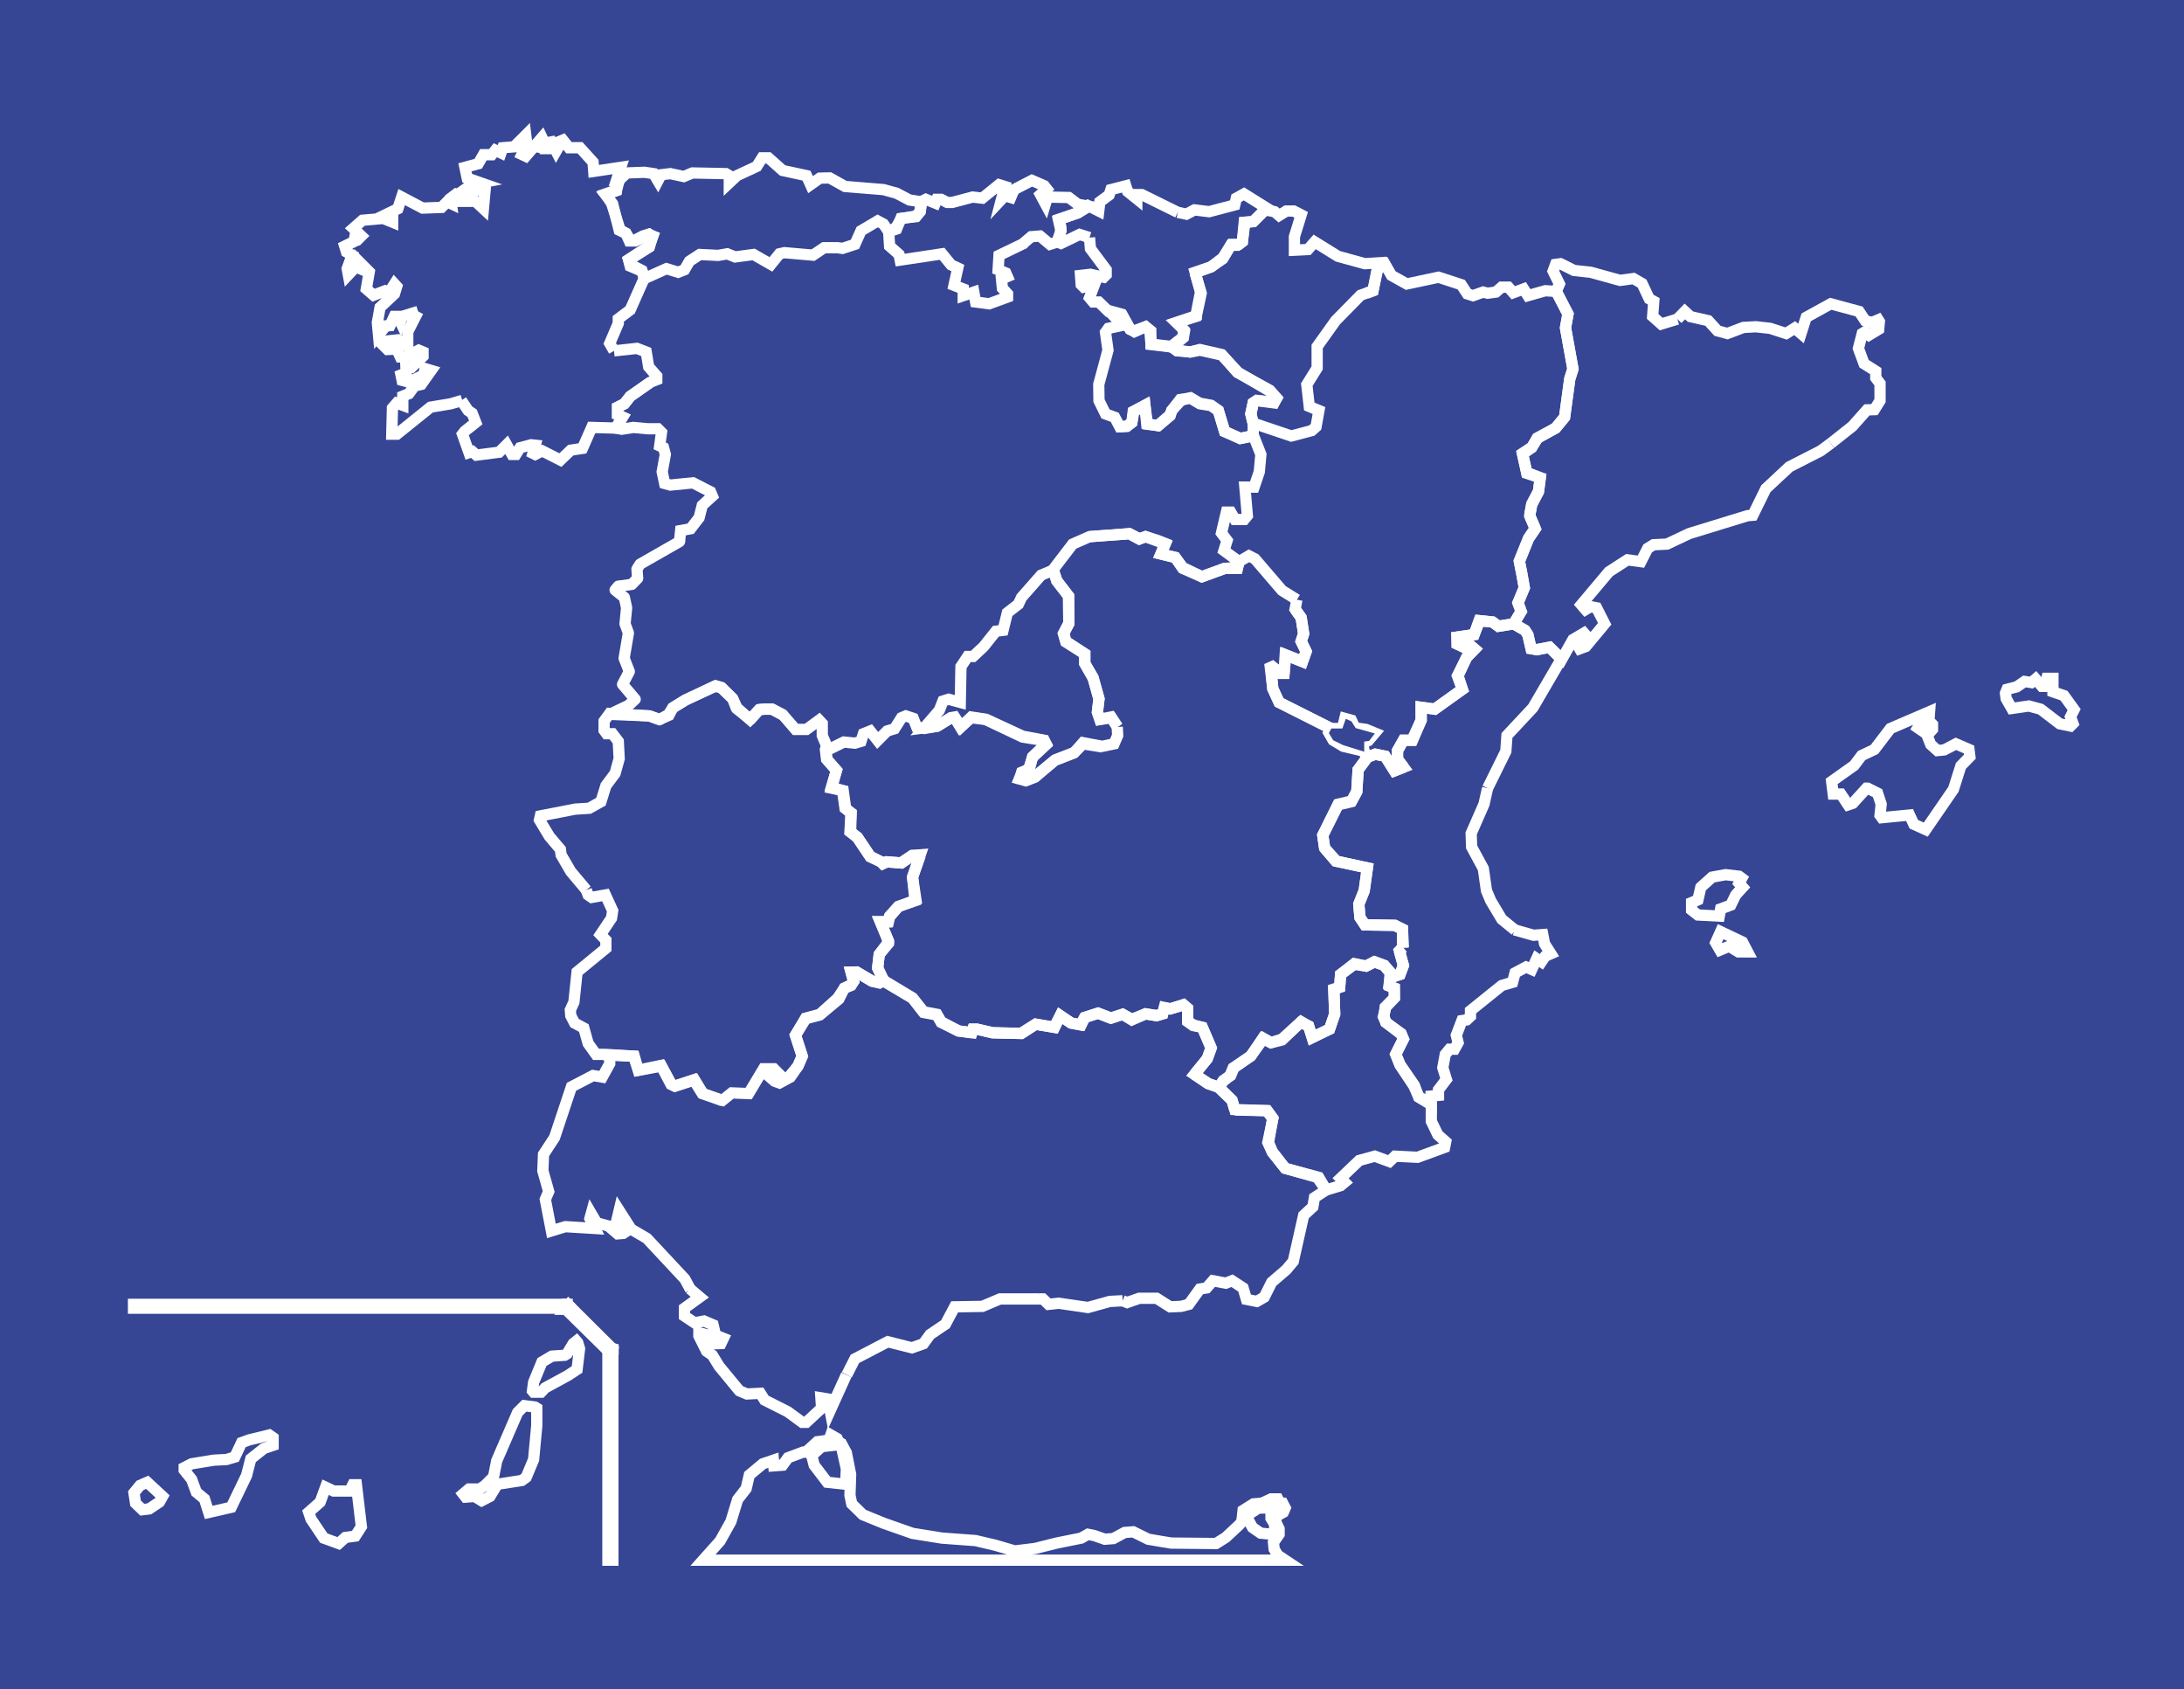 <?xml version="1.0" encoding="utf-8"?>
<!-- Generator: Adobe Illustrator 27.2.0, SVG Export Plug-In . SVG Version: 6.00 Build 0)  -->
<!DOCTYPE svg PUBLIC "-//W3C//DTD SVG 1.1//EN" "http://www.w3.org/Graphics/SVG/1.1/DTD/svg11.dtd">
<svg version="1.1" id="Capa_1" xmlns:x="http://ns.adobe.com/Extensibility/1.0/" xmlns:i="http://ns.adobe.com/AdobeIllustrator/10.0/" xmlns:graph="http://ns.adobe.com/Graphs/1.0/"
	 xmlns="http://www.w3.org/2000/svg" xmlns:xlink="http://www.w3.org/1999/xlink" x="0px" y="0px" viewBox="0 0 97 75"
	 style="enable-background:new 0 0 97 75;" xml:space="preserve">
<style type="text/css">
	.Sombra_x0020_paralela{fill:none;}
	.Esquinas_x0020_redondeadas_x0020_2_x0020_pt_x002E_{fill:#FFFFFF;stroke:#1D1D1B;stroke-miterlimit:10;}
	.Reflejo_x0020_vivo_x0020_X{fill:none;}
	.Bisel_x0020_suave{fill:url(#SVGID_1_);}
	.Atardecer{fill:#FFFFFF;}
	.Follaje_GS{fill:#FFDC00;}
	.Pompadour_GS{fill-rule:evenodd;clip-rule:evenodd;fill:#51ADE1;}
	.st0{fill:#364594;}
	.st1{fill:none;stroke:#FFFFFF;stroke-width:0.5;stroke-miterlimit:10;}
	.st2{fill:none;stroke:#FFFFFF;stroke-width:0.5;stroke-linecap:round;stroke-linejoin:round;stroke-miterlimit:10;}
	.st3{fill:#9494AA;stroke:#FFFFFF;stroke-width:0.5;stroke-miterlimit:10;}
</style>
<linearGradient id="SVGID_1_" gradientUnits="userSpaceOnUse" x1="0" y1="0" x2="0.707" y2="0.707">
	<stop  offset="0" style="stop-color:#E6E6EA"/>
	<stop  offset="0.176" style="stop-color:#E2E2E6"/>
	<stop  offset="0.357" style="stop-color:#D6D6DA"/>
	<stop  offset="0.539" style="stop-color:#C1C2C5"/>
	<stop  offset="0.723" style="stop-color:#A5A6A8"/>
	<stop  offset="0.907" style="stop-color:#808384"/>
	<stop  offset="1" style="stop-color:#6B6E6E"/>
</linearGradient>
<g>
	<rect class="st0" width="97" height="75"/>
</g>
<polygon class="st1" points="57.08,69.28 56.75,69.06 56.59,68.79 56.56,68.49 56.81,68.13 56.81,67.89 56.67,67.6 56.67,67.34 
	57,67.15 57.08,66.96 56.97,66.75 56.67,66.75 56.23,66.96 55.88,66.97 55.44,67.26 55.03,67.72 54.44,68.27 54.01,68.54 
	52.01,68.52 51,68.35 50.33,68.02 49.95,68.05 49.45,68.32 49.07,68.35 48.61,68.19 48.32,68.13 48.02,68.3 46.93,68.52 
	45.97,68.76 45.07,68.87 44.22,68.62 43.33,68.41 41.84,68.3 40.53,68.09 39.25,67.64 38.32,67.26 37.83,66.78 37.75,66.4 
	37.78,65.47 37.59,64.51 37.37,64.1 37.07,63.94 37.01,64.18 36.49,64.24 36.19,64.51 35.67,64.48 35,64.73 34.76,65.06 
	34.37,65.09 34.35,64.84 33.88,65 33.28,65.5 33.14,66.1 32.76,66.59 32.46,67.57 31.98,68.43 31.22,69.28 44.14,69.28 "/>
<polyline class="st1" points="39.13,38.27 39.21,38.35 39.36,38.27 40.01,38.32 40.5,37.99 40.87,37.96 40.53,38.95 40.64,40 
	39.9,40.25 39.51,40.68 39.43,40.93 39.1,40.93 39.46,41.78 39.46,41.83 39.05,42.38 38.98,42.98 39.25,43.54 39.06,43.62 
	38.75,43.57 38.05,43.17 37.8,43.17 37.91,43.58 37.8,43.73 37.5,43.88 37.26,44.36 36.41,45.07 35.78,45.24 35.33,45.97 
	35.63,46.9 35.44,47.34 35.1,47.83 34.62,48.09 34.4,48.01 34.24,47.87 34.54,47.63 34.37,47.46 33.91,47.46 33.25,48.56 
	32.5,48.53 32.09,48.86 31.19,48.56 30.81,47.95 29.96,48.23 29.8,48.15 29.36,47.31 28.35,47.52 28.14,46.9 26.89,46.82 
	26.47,46.82 26.12,46.33 25.93,45.65 25.52,45.43 25.35,45.1 25.33,44.85 25.49,44.5 25.63,43.16 26.91,42.11 26.91,41.75 
	26.67,41.5 27.16,40.77 27.21,40.44 26.89,39.74 26.28,39.85 26.12,39.74 26.04,39.52 "/>
<polygon class="st1" points="55.66,19.36 55.1,19.47 54.39,19.17 54.11,18.23 53.79,18.01 53.29,17.93 52.86,17.67 52.45,17.78 
	52.04,18.23 51.97,18.46 51.45,18.9 50.96,18.84 50.85,18 50.36,18.27 50.27,18.76 50.06,18.93 49.73,18.95 49.51,18.53 49.1,18.38 
	48.81,17.79 48.8,17.07 49.21,15.55 49.1,14.76 49.23,14.58 49.75,14.47 49.75,14.32 49.23,13.79 49.81,13.95 50.19,14.62 
	50.38,14.69 50.88,14.51 51.07,14.68 51.12,15.28 52.05,15.39 52.28,15.58 52.86,15.63 53.29,15.55 54.28,15.77 54.99,16.54 
	56.4,17.37 56.7,17.68 56.59,17.89 55.82,17.79 55.66,17.89 55.55,18.38 55.66,18.82 "/>
<polygon class="st1" points="75.13,40.41 75.13,40.08 75.41,39.96 75.54,39.4 76.04,38.95 76.64,38.84 77.24,38.91 77.36,39 
	77.24,39.22 77.4,39.4 77.09,39.74 76.87,40.19 76.42,40.36 76.36,40.68 75.41,40.63 "/>
<polygon class="st1" points="76.2,41.86 76.39,42.19 76.8,42.02 77.21,42.27 77.62,42.27 77.39,41.83 76.42,41.37 "/>
<polygon class="st1" points="81.35,34.7 81.42,35.26 81.76,35.26 82.08,35.74 82.29,35.67 82.9,35 82.95,35 83.39,35.22 
	83.55,35.71 83.5,36.2 83.58,36.31 84.81,36.19 85,36.6 85.53,36.84 86.76,35.05 87.09,34.01 87.49,33.6 87.45,33.28 86.87,33.03 
	86.35,33.3 86.05,33.33 85.75,33.06 85.59,32.65 85.83,32.39 85.83,32.17 85.72,32.06 85.34,32.43 85.18,32.32 85.34,32.06 
	85.67,32.02 85.7,31.6 83.96,32.35 83.25,33.28 82.68,33.55 82.35,33.99 "/>
<polygon class="st1" points="89.07,30.78 89.1,31.02 89.35,31.46 90.11,31.35 90.63,31.49 91.48,32.14 91.96,32.24 92.07,32.13 
	91.96,31.83 92.12,31.51 91.67,30.89 91.18,30.72 91.18,30.12 90.91,30.12 90.82,30.48 90.69,30.48 90.41,30.15 90.22,30.31 
	89.92,30.26 89.57,30.5 89.14,30.61 "/>
<polyline class="st1" points="23.97,6.57 24.14,6.26 24.07,6.11 23.35,6.94 23.18,6.86 23.4,6.41 23.35,6 22.83,6.52 22.33,6.56 
	22.25,6.79 22,6.67 21.84,6.87 21.47,6.87 21.24,7.27 20.65,7.43 20.75,7.91 21.35,8.12 20.94,8.2 20.76,8.33 21.54,8.5 21.47,9.27 
	20.76,8.61 20.68,8.61 20.72,8.94 20.54,8.94 20.53,8.66 20.27,8.61 20.02,8.8 20.05,9.05 19.86,8.96 19.61,9.21 18.77,9.24 
	17.84,8.75 17.67,9.27 17.11,9.54 17.44,9.68 17.44,9.87 17.02,9.7 16.1,9.78 15.69,10.14 16.05,10.48 15.94,10.59 15.77,10.48 
	15.72,10.73 15.31,10.93 15.39,11.19 15.64,11.33 15.42,11.93 15.47,12.2 15.8,11.85 15.99,11.93 15.99,11.66 16.4,12.07 
	16.27,12.83 16.59,13.11 17.11,12.91 17.29,12.97 17.52,12.61 17.62,12.72 17.52,13.05 16.88,13.65 16.76,14.32 16.81,14.87 
	17.14,14.47 17.32,14.46 17.51,14.05 17.67,14.05 17.78,14.28 17.86,14.05 18.57,13.83 "/>
<polyline class="st1" points="27.27,15.58 27.08,15.25 27.46,14.36 27.46,14.16 27.99,13.76 28.62,12.34 28.51,12.01 27.99,11.74 
	27.92,11.52 28.84,10.92 29,10.48 28.81,10.4 28.55,10.48 28.21,10.66 27.99,10.66 27.8,10.36 27.54,10.21 27.16,9.02 26.89,8.61 
	27.38,8.44 27.5,8.01 27.38,8.01 27.57,7.43 26.37,7.61 26.34,7.2 25.76,6.56 25.27,6.56 25,6.22 24.81,6.3 24.78,6.57 24.7,6.71 
	24.49,6.3 24.33,6.33 24.29,6.6 23.97,6.6 23.93,6.79 "/>
<polyline class="st1" points="27.27,15.58 28.29,15.47 28.7,15.63 28.81,16.29 29.17,16.7 29.17,16.86 28.89,16.97 27.99,17.6 
	27.73,17.93 27.43,18.08 27.43,18.42 27.65,18.52 27.35,19.01 26.28,18.98 25.87,19.91 25.35,19.99 24.89,20.43 24.08,20.02 
	23.77,20.18 23.67,20.13 23.77,19.77 23.59,19.75 23.1,19.88 22.91,20.18 22.74,20.18 22.5,19.75 22.17,20.08 21.16,20.21 
	20.98,20.05 20.83,20.1 20.54,19.28 20.64,19.15 21.13,18.76 20.97,18.35 20.79,18.23 20.49,17.78 "/>
<polyline class="st1" points="18.57,13.83 18.11,14.73 18.11,15.39 17.67,15.09 17.18,15.14 17.02,15.33 17.21,15.52 17.62,15.5 
	17.78,15.85 18.03,15.85 18.6,15.55 18.79,15.63 18.79,15.82 18.27,16.32 18.03,16.32 18.04,16.56 17.81,16.65 17.86,16.89 
	18.16,16.97 18.82,16.65 18.88,16.37 19.15,16.45 18.71,17.07 18.41,17.14 18.16,17.48 17.89,17.59 17.89,18 17.62,17.9 
	17.43,18.12 17.4,19.28 17.63,19.28 19.12,18.08 20.02,17.93 20.53,17.78 "/>
<polyline class="st1" points="26.04,39.52 25.35,38.7 24.92,37.96 24.89,37.72 24.4,37.14 23.96,36.41 24,36.23 25.54,35.93 
	26.17,35.89 26.69,35.6 26.91,34.89 27.32,34.34 27.5,33.69 27.46,32.92 27.2,32.58 26.94,32.58 26.83,32.43 26.83,32.02 
	27.08,31.68 28.84,31.79 29.28,31.95 29.71,31.76 29.88,31.43 30.45,31.08 31.78,30.45 32.05,30.53 32.54,31.02 32.73,31.43 
	33.31,31.95 33.72,31.51 33.96,31.49 34.29,31.49 34.76,31.73 35.33,32.39 35.82,32.39 36.38,31.98 36.52,32.13 36.52,32.66 
	36.71,33.11 36.66,33.28 36.71,33.71 37.15,34.21 36.93,34.95 37.42,35.11 37.53,35.89 37.8,36.09 37.75,36.93 38.08,37.17 
	38.65,38.02 39.13,38.27 "/>
<polyline class="st1" points="54.84,49.29 56.26,49.32 56.53,49.68 56.31,50.73 56.51,51.17 57.08,51.88 58.5,52.28 58.9,52.84 
	58.38,53.18 58.31,53.59 57.9,53.97 57.44,56.01 57.13,56.38 56.48,56.94 56.15,57.6 55.82,57.79 55.36,57.7 55.21,57.19 
	54.72,56.87 54.44,56.98 53.87,56.87 53.59,57.19 53.29,57.24 52.8,57.92 52.45,58.01 51.97,58.03 51.37,57.65 50.6,57.65 
	50.06,57.84 49.86,57.76 "/>
<polyline class="st1" points="37.59,61.05 36.87,62.64 36.77,62.12 36.46,62.07 36.49,62.53 35.81,63.16 35.63,63.16 34.99,62.69 
	33.96,62.17 33.77,61.87 33.17,61.9 32.84,61.76 31.94,60.67 31.64,60.18 31.38,60 31.04,59.32 31.04,59.18 31.35,59.26 
	31.68,59.67 32.02,59.66 32.13,59.43 31.78,59.29 31.67,58.83 31.27,58.66 30.85,58.74 30.4,58.44 30.4,58.09 31.08,57.6 
	30.64,57.23 "/>
<polyline class="st1" points="35.03,47.83 35.44,47.34 35.63,46.9 35.33,45.97 35.78,45.21 36.41,45.04 37.2,44.33 37.5,43.88 
	37.8,43.76 37.91,43.58 37.8,43.17 38.05,43.16 38.72,43.57 39.06,43.65 39.25,43.54 40.53,44.31 41.02,44.93 41.61,45.04 
	41.8,45.37 42.57,45.78 43.17,45.86 "/>
<polyline class="st1" points="49.86,57.76 49.29,57.79 48.32,58.06 47.01,57.87 46.57,57.92 46.32,57.68 46.16,57.68 46.08,57.65 
	"/>
<polyline class="st1" points="53.05,47.71 53.65,48.12 54.11,48.28 54.72,48.86 54.84,49.27 "/>
<polyline class="st1" points="30.67,57.27 30.42,56.8 28.73,54.99 28.03,54.58 27.5,53.75 27.4,54.17 27.8,54.69 27.68,54.77 
	27.43,54.79 27.02,54.44 26.5,54.3 26.26,53.89 26.2,54.11 26.42,54.55 25.11,54.47 24.49,54.66 24.22,53.26 24.37,52.91 
	24.11,51.99 24.14,51.26 24.63,50.51 25.38,48.26 26.34,47.76 26.75,47.83 27.08,47.23 27.08,46.97 26.91,46.85 28.17,46.9 
	28.35,47.53 29.38,47.34 29.82,48.15 29.99,48.23 30.85,47.95 31.22,48.56 32.09,48.88 "/>
<polyline class="st1" points="43.14,45.86 43.2,45.7 43.39,45.7 44.07,45.86 45.34,45.89 46,45.48 46.82,45.62 47.09,45.1 
	47.57,45.43 47.99,45.51 48.17,45.18 48.77,44.99 49.34,45.21 49.86,45.04 50.27,45.26 50.88,45.02 51.37,45.1 51.64,45.02 
	51.71,44.74 51.97,44.8 52.56,44.63 52.75,44.8 52.75,45.37 52.99,45.54 53.4,45.62 53.79,46.55 53.62,47.01 53.05,47.71 "/>
<polyline class="st1" points="37.61,61.05 37.97,60.34 39.43,59.58 40.5,59.85 41.01,59.67 41.31,59.26 41.99,58.8 42.4,58.03 
	43.63,58.01 44.41,57.68 46.16,57.68 "/>
<polyline class="st1" points="62.29,42.08 62.15,42.22 62.33,42.87 62.18,43.27 61.92,43.35 61.77,43.2 61.69,43.76 61.92,43.88 
	61.93,44.31 61.55,44.72 61.44,45.15 61.55,45.4 62.23,45.92 62.33,46.14 61.99,46.81 62.18,47.27 62.82,48.2 63.01,48.72 
	63.56,49.05 63.56,48.67 63.89,48.64 63.89,48.39 64.24,47.93 64.08,47.41 64.19,46.82 64.38,46.59 64.6,46.59 64.76,46.3 
	64.68,45.97 64.93,45.32 65.14,45.29 65.31,45.13 65.31,44.88 66.7,43.76 67.18,43.62 67.29,43.2 67.78,42.94 68.03,43.05 
	68.25,42.57 68.46,42.71 68.63,42.46 68.88,42.35 68.6,41.91 68.52,41.5 68.11,41.53 67.26,41.29 "/>
<polyline class="st1" points="62.34,34.07 62.07,33.71 62.07,33.33 62.33,32.87 62.74,32.87 63.12,31.98 63.12,31.41 63.72,31.49 
	64.95,30.61 64.73,30.01 65.14,29.19 65.47,28.85 65.23,28.59 65.01,28.74 64.71,28.6 64.71,28.29 65.47,28.18 65.69,27.56 
	66.29,27.62 66.55,27.81 67.23,27.7 67.73,27.99 67.86,28.19 68,28.81 68.25,28.85 68.82,28.74 69.34,29.27 68.08,31.43 
	66.93,32.66 66.88,33.36 66.07,35 "/>
<polyline class="st1" points="67.3,41.31 66.7,40.82 66.21,40 66.02,39.55 65.88,38.57 65.36,37.61 65.34,37.01 65.91,35.71 
	66.07,35 "/>
<polyline class="st1" points="62.34,34.07 61.93,34.23 61.52,33.58 61.08,33.49 60.73,33.63 60.32,34.18 60.26,35.16 60.02,35.6 
	59.43,35.74 58.75,37.09 58.83,37.66 59.32,38.24 60.73,38.54 60.59,39.55 60.35,40.15 60.4,40.74 60.62,41.07 61.93,41.09 
	62.29,41.26 62.29,42.08 "/>
<polyline class="st1" points="81.31,19.69 80.86,20.02 79.47,20.73 78.43,21.7 77.85,22.88 77.61,22.9 74.94,23.72 "/>
<path class="st1" d="M81.35,19.56"/>
<path class="st1" d="M81.35,19.56"/>
<polyline class="st1" points="74.5,14.17 74.83,13.83 75.08,14.06 75.87,14.24 76.28,14.69 76.72,14.81 77.43,14.54 77.99,14.51 
	78.62,14.58 79.33,14.81 79.71,14.57 79.99,14.81 80.22,14.09 81.31,13.49 82.57,13.83 82.84,14.24 83.14,14.32 83.42,14.2 
	83.47,14.28 83.44,14.62 83.01,14.88 82.84,14.73 82.71,14.81 82.54,15.47 82.79,16.15 83.31,16.48 83.31,16.78 83.5,17.03 
	83.5,17.79 83.25,18.19 82.92,18.2 82.27,18.93 81.31,19.69 "/>
<polyline class="st1" points="74.5,14.17 73.78,14.39 73.4,14.05 73.45,13.38 73.25,13.27 72.93,12.59 72.55,12.37 71.95,12.45 
	70.65,12.09 69.91,12.01 69.31,11.71 69.09,11.74 68.98,12.04 69.26,12.61 69.12,12.94 69.64,13.95 69.53,14.57 69.86,16.4 
	69.72,16.84 69.49,18.53 69.09,19.01 68.27,19.45 68.03,19.88 67.62,20.16 67.81,21.02 68.41,21.22 68.33,21.84 68.03,22.41 
	67.94,22.9 68.19,23.48 "/>
<polyline class="st1" points="74.97,23.72 74.04,24.16 73.44,24.19 73.18,24.35 72.88,24.94 72.28,24.86 71.46,25.39 70.23,26.85 
	70.42,27.07 70.64,26.94 70.91,26.99 71.27,27.7 70.43,28.71 70.16,28.81 70.12,28.74 70.12,28.48 70.42,28.19 70.35,28.11 
	69.86,28.4 69.37,29.27 68.82,28.74 68.25,28.85 68,28.78 67.86,28.19 67.73,27.99 67.23,27.7 67.56,27.15 67.42,26.77 67.7,26.1 
	67.56,25.31 67.48,24.9 67.89,23.89 68.19,23.45 "/>
<polyline class="st2" points="34.73,31.73 34.29,31.49 33.96,31.49 33.72,31.51 33.33,31.95 32.71,31.46 32.54,31.02 32.02,30.53 
	31.75,30.48 30.45,31.08 29.88,31.43 29.69,31.73 29.3,31.95 28.84,31.79 27.08,31.72 27.92,31.32 28.21,31.05 27.65,30.39 
	27.95,29.82 27.72,29.23 27.91,28.11 27.76,27.7 27.83,26.99 27.73,26.53 27.32,26.2 27.46,26.03 28.06,25.95 28.32,25.68 
	28.29,25.27 28.43,25.05 30.18,24.05 "/>
<polyline class="st1" points="48.39,23.83 50.16,23.7 50.6,23.92 50.88,23.83 51.42,24 51.75,24.13 51.56,24.6 52.2,24.75 
	52.53,25.2 53.38,25.61 54.39,25.24 54.96,25.2 55.03,24.94 54.36,24.45 54.5,24 54.25,23.67 54.47,22.74 54.66,22.74 54.85,23.07 
	55.26,23.07 55.4,22.9 55.29,21.63 55.7,21.63 55.93,20.95 56,20.18 55.67,19.34 55.07,19.47 54.39,19.15 54.11,18.23 53.79,18 
	53.27,17.9 52.88,17.67 52.42,17.74 52.04,18.23 51.97,18.42 51.42,18.9 50.93,18.82 50.85,18 50.33,18.27 50.27,18.76 50.03,18.93 
	49.7,18.95 "/>
<polyline class="st1" points="28.89,16.97 27.99,17.6 27.73,17.93 27.43,18.08 27.43,18.42 27.65,18.52 27.35,19.01 27.61,19.06 
	28.13,18.98 28.78,19.04 29.22,19.04 29.38,19.2 29.3,19.8 29.47,19.88 29.55,20.18 29.41,20.95 29.52,21.47 29.77,21.54 
	30.78,21.44 31.56,21.84 31.64,22.03 31.19,22.44 31.05,22.99 30.67,23.48 30.23,23.56 30.18,24.05 "/>
<polyline class="st1" points="60.7,13.02 60.98,12.91 61.17,11.93 61.52,11.74 61.8,12.23 62.48,12.61 63.89,12.31 64.9,12.64 
	65.17,13.05 65.42,13.13 65.87,12.97 66.07,13.02 66.44,12.97 66.69,12.75 66.99,12.75 67.21,13 67.67,12.83 67.86,13.13 
	68.63,12.91 69.12,12.94 69.64,13.94 69.53,14.54 69.86,16.37 69.72,16.81 69.49,18.52 69.09,19.01 68.3,19.45 68.03,19.86 
	67.62,20.13 67.81,20.98 68.41,21.21 68.33,21.81 68.03,22.38 67.94,22.88 "/>
<polyline class="st1" points="57.52,27.05 57.79,27.43 57.9,28.14 57.79,28.48 58.01,28.93 57.85,29.38 57.08,29.08 57.03,29.9 
	56.86,29.9 56.51,29.6 56.42,29.64 56.53,30.58 56.81,31.19 59.1,32.35 59.62,32.35 59.73,31.9 60.02,31.98 60.18,32.32 
	60.67,32.39 61.06,32.55 60.78,32.88 60.56,32.92 60.56,33.36 60.7,33.63 61.08,33.49 61.52,33.58 61.93,34.23 62.34,34.07 
	62.07,33.71 62.07,33.33 62.33,32.87 62.71,32.87 63.12,31.98 63.12,31.41 63.72,31.49 64.95,30.61 64.76,30.01 65.14,29.19 
	65.5,28.82 65.23,28.59 65.01,28.74 64.73,28.6 64.71,28.29 65.47,28.18 65.72,27.56 66.29,27.62 66.55,27.81 67.23,27.7 
	67.56,27.15 67.42,26.77 67.7,26.1 67.56,25.31 "/>
<polyline class="st1" points="67.56,25.35 67.48,24.94 67.89,23.92 68.19,23.48 67.94,22.9 "/>
<polyline class="st1" points="53.08,12.12 53.35,13.02 53.13,14.05 52.28,14.32 52.61,14.69 52.56,14.99 52.05,15.41 51.12,15.3 
	51.11,14.69 50.88,14.51 50.38,14.73 50.19,14.62 49.84,13.98 49.23,13.83 48.8,13.41 48.55,13.41 48.39,13.22 48.62,12.61 
	48.13,12.75 48.02,12.64 47.99,12.23 48.43,12.18 49.02,12.31 49.13,12.2 49.13,11.98 48.43,11.04 48.39,10.55 "/>
<polyline class="st1" points="53.05,12.12 53.79,11.85 54.31,11.49 54.66,10.89 54.96,10.89 55.18,10.73 55.26,9.87 55.66,9.84 
	56.26,9.24 55.25,8.61 54.91,8.8 54.84,9.1 53.7,9.4 53.05,9.32 52.69,9.51 52.31,9.43 "/>
<polyline class="st1" points="52.31,9.43 50.71,8.64 50.49,8.64 50.49,8.83 50.08,8.5 50,8.25 49.34,8.42 49.26,8.66 48.85,8.96 
	48.8,9.37 48.32,9.13 47.83,9.46 47.01,9.76 47.12,10.25 46.95,10.74 47.12,10.81 47.95,10.41 48.39,10.55 "/>
<polygon class="st1" points="56.19,9.32 56.61,9.4 56.81,9.57 57.13,9.37 57.46,9.37 57.79,9.54 57.49,10.51 57.49,11.11 
	58.09,11.08 58.39,10.74 59.42,11.38 60.62,11.71 61.39,11.66 61.44,11.82 61.19,11.93 60.98,12.91 60.43,13.11 59.32,14.24 
	58.5,15.39 58.5,16.34 58.04,17.08 58.15,18.05 58.58,18.23 58.45,18.95 58.26,19.12 57.35,19.36 55.66,18.79 55.56,18.38 
	55.66,17.89 55.82,17.78 56.59,17.86 56.7,17.68 56.4,17.33 54.96,16.54 54.25,15.74 53.29,15.52 52.86,15.63 52.24,15.55 
	52.01,15.39 52.53,14.98 52.58,14.65 52.24,14.32 53.13,14.02 53.13,13.94 53.32,12.97 53.08,12.09 53.79,11.85 54.31,11.45 
	54.69,10.85 55.03,10.85 55.18,10.73 55.29,9.87 55.67,9.84 "/>
<polyline class="st1" points="56.51,29.6 56.86,29.9 57.03,29.9 57.11,29.08 57.85,29.38 58.01,28.93 57.79,28.48 57.9,28.14 
	57.79,27.43 57.52,27.05 57.6,26.63 "/>
<polyline class="st1" points="57.6,26.63 56.94,26.22 55.74,24.82 55.47,24.68 55.03,24.94 54.96,25.24 54.39,25.24 53.38,25.61 
	52.53,25.24 52.2,24.76 51.56,24.6 51.75,24.16 51.42,24.03 50.88,23.83 50.6,23.94 50.16,23.7 48.39,23.83 47.64,24.16 
	46.76,25.31 46.95,25.8 47.46,26.47 47.47,27.7 47.23,28.14 47.34,28.51 48.18,29.04 48.18,29.46 48.55,30.09 48.81,31.05 
	48.74,31.62 48.85,31.95 49.37,31.87 49.64,32.28 "/>
<polyline class="st1" points="58.83,37.66 59.36,38.24 60.73,38.54 60.59,39.55 60.35,40.15 60.4,40.74 60.62,41.07 61.96,41.09 
	62.29,41.26 62.33,42.08 "/>
<polyline class="st1" points="62.15,42.22 62.33,42.87 62.18,43.27 61.92,43.36 61.77,43.2 61.49,42.87 61.03,42.71 60.67,42.9 
	60.15,42.79 59.54,43.27 59.5,43.84 59.24,43.92 59.28,45.02 59.05,45.7 58.28,46.06 58.12,45.56 57.79,45.37 56.94,46.14 
	56.45,46.3 56.12,46.11 55.55,46.89 54.8,47.42 54.66,47.76 54.33,47.98 54.14,48.28 53.68,48.12 53.05,47.71 53.62,47.01 
	53.79,46.52 53.4,45.62 52.99,45.51 52.75,45.34 52.75,44.77 52.56,44.61 51.97,44.8 51.72,44.74 "/>
<line class="st1" x1="62.33" y1="42.08" x2="62.15" y2="42.22"/>
<polyline class="st1" points="51.72,44.74 51.64,45.02 51.37,45.1 50.88,45.02 50.27,45.29 49.86,45.04 49.34,45.21 48.77,44.99 
	48.18,45.18 48.02,45.51 47.58,45.43 47.09,45.1 46.84,45.62 46,45.48 45.37,45.89 44.1,45.86 43.39,45.7 43.22,45.7 43.17,45.86 
	42.57,45.78 41.8,45.4 41.61,45.07 41.02,44.96 40.53,44.33 39.25,43.57 38.98,42.98 39.05,42.38 39.46,41.89 39.46,41.81 
	39.1,40.93 39.46,40.93 39.51,40.71 39.9,40.26 40.68,39.96 40.53,38.95 40.87,37.99 "/>
<polyline class="st1" points="58.83,37.64 58.75,37.09 59.43,35.71 60.03,35.57 60.26,35.14 60.32,34.18 60.73,33.63 60.59,33.36 
	59.66,33.14 59.21,32.87 59.02,32.54 59.13,32.35 56.81,31.19 56.53,30.58 56.45,29.68 "/>
<polyline class="st1" points="48.96,33.17 48.1,33.03 47.69,33.44 46.84,33.77 45.97,34.51 45.56,34.67 45.27,34.59 45.38,34.32 
	45.69,34.15 45.86,33.63 46.46,33.07 46.35,32.88 45.42,32.73 43.77,31.95 43.14,31.87 42.65,32.28 42.4,31.87 42.24,31.87 
	41.61,32.25 41.05,32.35 40.71,32.28 40.56,31.9 40.23,31.79 40.04,31.87 39.73,32.36 39.4,32.46 38.98,32.88 38.65,32.46 
	38.35,32.58 38.24,32.92 37.97,33 37.48,32.95 36.87,33.25 36.71,33.14 36.68,33.33 36.74,33.74 37.15,34.21 36.93,35 37.45,35.11 
	37.56,35.9 37.8,36.12 37.78,36.95 38.08,37.2 38.65,38.05 39.13,38.27 39.21,38.35 39.4,38.27 40.04,38.32 40.53,37.99 
	40.87,37.99 "/>
<polygon class="st1" points="54.14,48.28 54.33,48.01 54.63,47.76 54.77,47.42 55.55,46.9 56.08,46.11 56.45,46.3 56.94,46.18 
	57.76,45.4 58.12,45.56 58.28,46.08 59.05,45.7 59.28,45.04 59.24,43.95 59.5,43.84 59.54,43.27 60.15,42.82 60.67,42.9 
	61.06,42.71 61.47,42.87 61.74,43.2 61.71,43.79 61.93,43.87 61.93,44.31 61.52,44.72 61.47,45.13 61.55,45.4 62.23,45.89 
	62.33,46.14 61.99,46.82 62.18,47.3 62.78,48.2 63.01,48.69 63.57,49.05 63.57,49.79 63.86,50.39 64.21,50.7 64.16,50.95 
	62.96,51.39 61.96,51.34 61.71,51.58 61.06,51.34 60.37,51.53 59.54,52.32 59.72,52.5 59.54,52.65 58.9,52.84 58.57,52.28 
	57.08,51.88 56.51,51.14 56.34,50.73 56.53,49.65 56.29,49.32 54.84,49.27 54.72,48.86 "/>
<polyline class="st1" points="49.62,32.28 49.34,31.84 48.85,31.94 48.74,31.62 48.81,31.02 48.55,30.12 48.18,29.46 48.18,29.03 
	47.34,28.48 47.25,28.11 47.47,27.67 47.46,26.47 46.93,25.79 46.79,25.31 46.24,25.54 45.37,26.53 45.23,26.83 44.74,27.21 
	44.55,27.99 44.23,28.03 43.69,28.71 43.22,29.15 42.98,29.15 42.68,29.6 42.65,31.19 42.13,31.05 41.88,31.13 41.72,31.54 
	41.05,32.32 41.64,32.24 42.24,31.87 42.4,31.84 42.68,32.28 43.14,31.84 43.8,31.94 45.42,32.69 46.38,32.87 46.46,33.03 
	45.86,33.6 45.72,34.15 45.38,34.29 45.31,34.56 45.56,34.64 45.97,34.48 46.87,33.74 47.72,33.41 48.1,32.98 48.96,33.14 
	49.48,33.03 49.64,32.66 49.62,32.28 "/>
<polygon class="st1" points="40.91,8.96 40.39,8.88 39.82,8.58 39.24,8.42 37.53,8.28 36.85,7.9 36.41,7.91 36,8.2 35.82,7.8 
	34.76,7.57 34.13,7.01 33.85,7.01 33.61,7.39 32.73,7.8 32.39,8.12 32.39,7.8 32.24,7.71 30.75,7.68 30.37,7.84 29.77,7.71 
	29.36,7.76 29.22,8.03 29.03,7.71 28.62,7.65 27.84,7.68 27.43,8.06 27.38,8.47 26.89,8.64 27.21,9.05 27.5,10.22 27.8,10.36 
	27.95,10.7 28.21,10.7 28.84,10.41 28.97,10.51 28.84,10.97 27.92,11.55 27.99,11.82 28.51,12.04 28.62,12.37 29.6,11.93 
	30.12,12.09 30.4,11.98 30.62,11.6 31.08,11.3 31.87,11.34 31.9,11.34 32.3,11.27 32.65,11.41 33.47,11.3 34.24,11.74 34.62,11.27 
	34.84,11.22 36.11,11.33 36.6,11 37.2,11 37.42,11.03 37.97,10.85 38.24,10.25 38.98,9.81 39.24,9.95 39.47,10.29 39.82,10.17 
	40.01,9.7 40.68,9.62 40.87,9.37 "/>
<polygon class="st1" points="48.36,9.16 47.87,9.07 47.47,8.77 46.52,8.75 46.43,9.05 46.21,8.64 46.49,8.39 46.38,8.25 45.83,8.01 
	45.04,8.42 44.89,8.77 44.63,8.69 44.48,8.85 44.63,8.28 44.37,8.2 43.63,8.8 43.2,8.75 42.29,8.99 42.07,8.99 41.8,8.85 
	41.61,8.85 41.54,9.02 41.12,8.85 40.94,8.94 40.87,9.4 40.71,9.59 40.04,9.7 39.79,10.11 39.47,10.3 39.51,10.93 39.93,11.3 
	39.98,11.55 41.84,11.27 42.24,11.76 42.54,11.9 42.37,12.67 42.78,12.83 42.78,13.13 43.25,12.97 43.33,13.41 43.93,13.49 
	44.75,13.19 44.75,13.05 44.52,12.8 44.48,12.39 44.74,12.28 44.67,12.12 44.33,11.98 44.37,11.34 45.45,10.82 45.48,10.78 
	45.8,10.51 46.19,10.48 46.63,10.85 47.01,10.73 47.12,10.22 47.12,10.1 47.04,9.73 47.87,9.46 "/>
<polyline class="st0" points="61.06,32.57 60.81,32.9 60.59,32.93 60.59,33.38 59.66,33.09 59.21,32.87 59.02,32.55 59.13,32.35 
	59.62,32.35 59.77,31.92 60.02,32.03 60.21,32.33 "/>
<polygon class="st1" points="35.97,64.32 36.3,64.02 36.82,63.95 36.9,63.72 37.18,63.88 37.39,64.32 37.59,65.22 37.56,65.91 
	36.74,65.82 36.16,65.06 "/>
<polygon class="st1" points="55.21,67.07 55.18,67.34 55.44,67.49 55.63,67.83 55.99,68.08 56.48,68.13 56.61,67.94 56.61,67.68 
	56.45,67.42 56.45,67.11 56.81,66.93 56.86,66.78 56.75,66.56 56.45,66.56 56.04,66.75 55.67,66.78 "/>
<polygon class="st1" points="23.65,61.76 23.7,61.38 24.07,60.48 24.51,60.22 25.08,60.18 25.19,60.11 25.46,59.66 25.6,59.55 
	25.66,59.62 25.74,59.89 25.63,60.81 25.22,61.08 24.21,61.63 24.03,61.82 23.7,61.82 "/>
<polygon class="st1" points="23.76,62.48 23.84,62.53 23.84,63.31 23.7,64.81 23.37,65.6 23.18,65.74 22.09,65.91 21.76,66.45 
	21.39,66.64 21.08,66.45 20.68,66.48 20.57,66.34 20.83,66.12 21.3,66.12 21.54,65.96 21.92,65.58 22.06,64.87 22.99,62.72 
	23.29,62.42 "/>
<polygon class="st1" points="15.83,65.93 16.05,67.79 15.78,68.21 15.34,68.27 15.04,68.54 14.38,68.3 13.81,67.45 13.71,67.15 
	14.22,66.7 14.46,66.04 14.82,66.21 15.53,66.21 15.67,65.93 "/>
<polygon class="st1" points="8.18,65.17 8.51,65 9.49,64.84 10.06,64.81 10.43,64.7 10.73,64.06 11.06,63.94 11.96,63.72 
	12.13,63.84 12.13,64.18 11.72,64.32 11.14,64.78 10.95,65.52 10.27,66.93 9.27,67.16 9.08,66.56 8.72,66.26 8.51,65.69 8.18,65.28 
	"/>
<polygon class="st1" points="6.32,67.04 6.63,67 7.08,66.7 7.22,66.45 6.54,65.82 6.22,65.96 5.95,66.29 6.02,66.75 "/>
<rect x="5.93" y="57.92" class="st3" width="19.26" height="0.17"/>
<polygon class="st3" points="25.25,57.95 25.11,58.12 27.02,60 27.16,59.85 "/>
<polygon class="st3" points="25.19,57.92 25.22,57.92 25.25,57.95 25.11,58.14 25.19,58.14 "/>
<rect x="27" y="59.96" class="st3" width="0.22" height="9.32"/>
<polygon class="st3" points="27.19,59.88 27.23,59.89 27.23,59.92 27,59.92 27.02,60 "/>
</svg>
